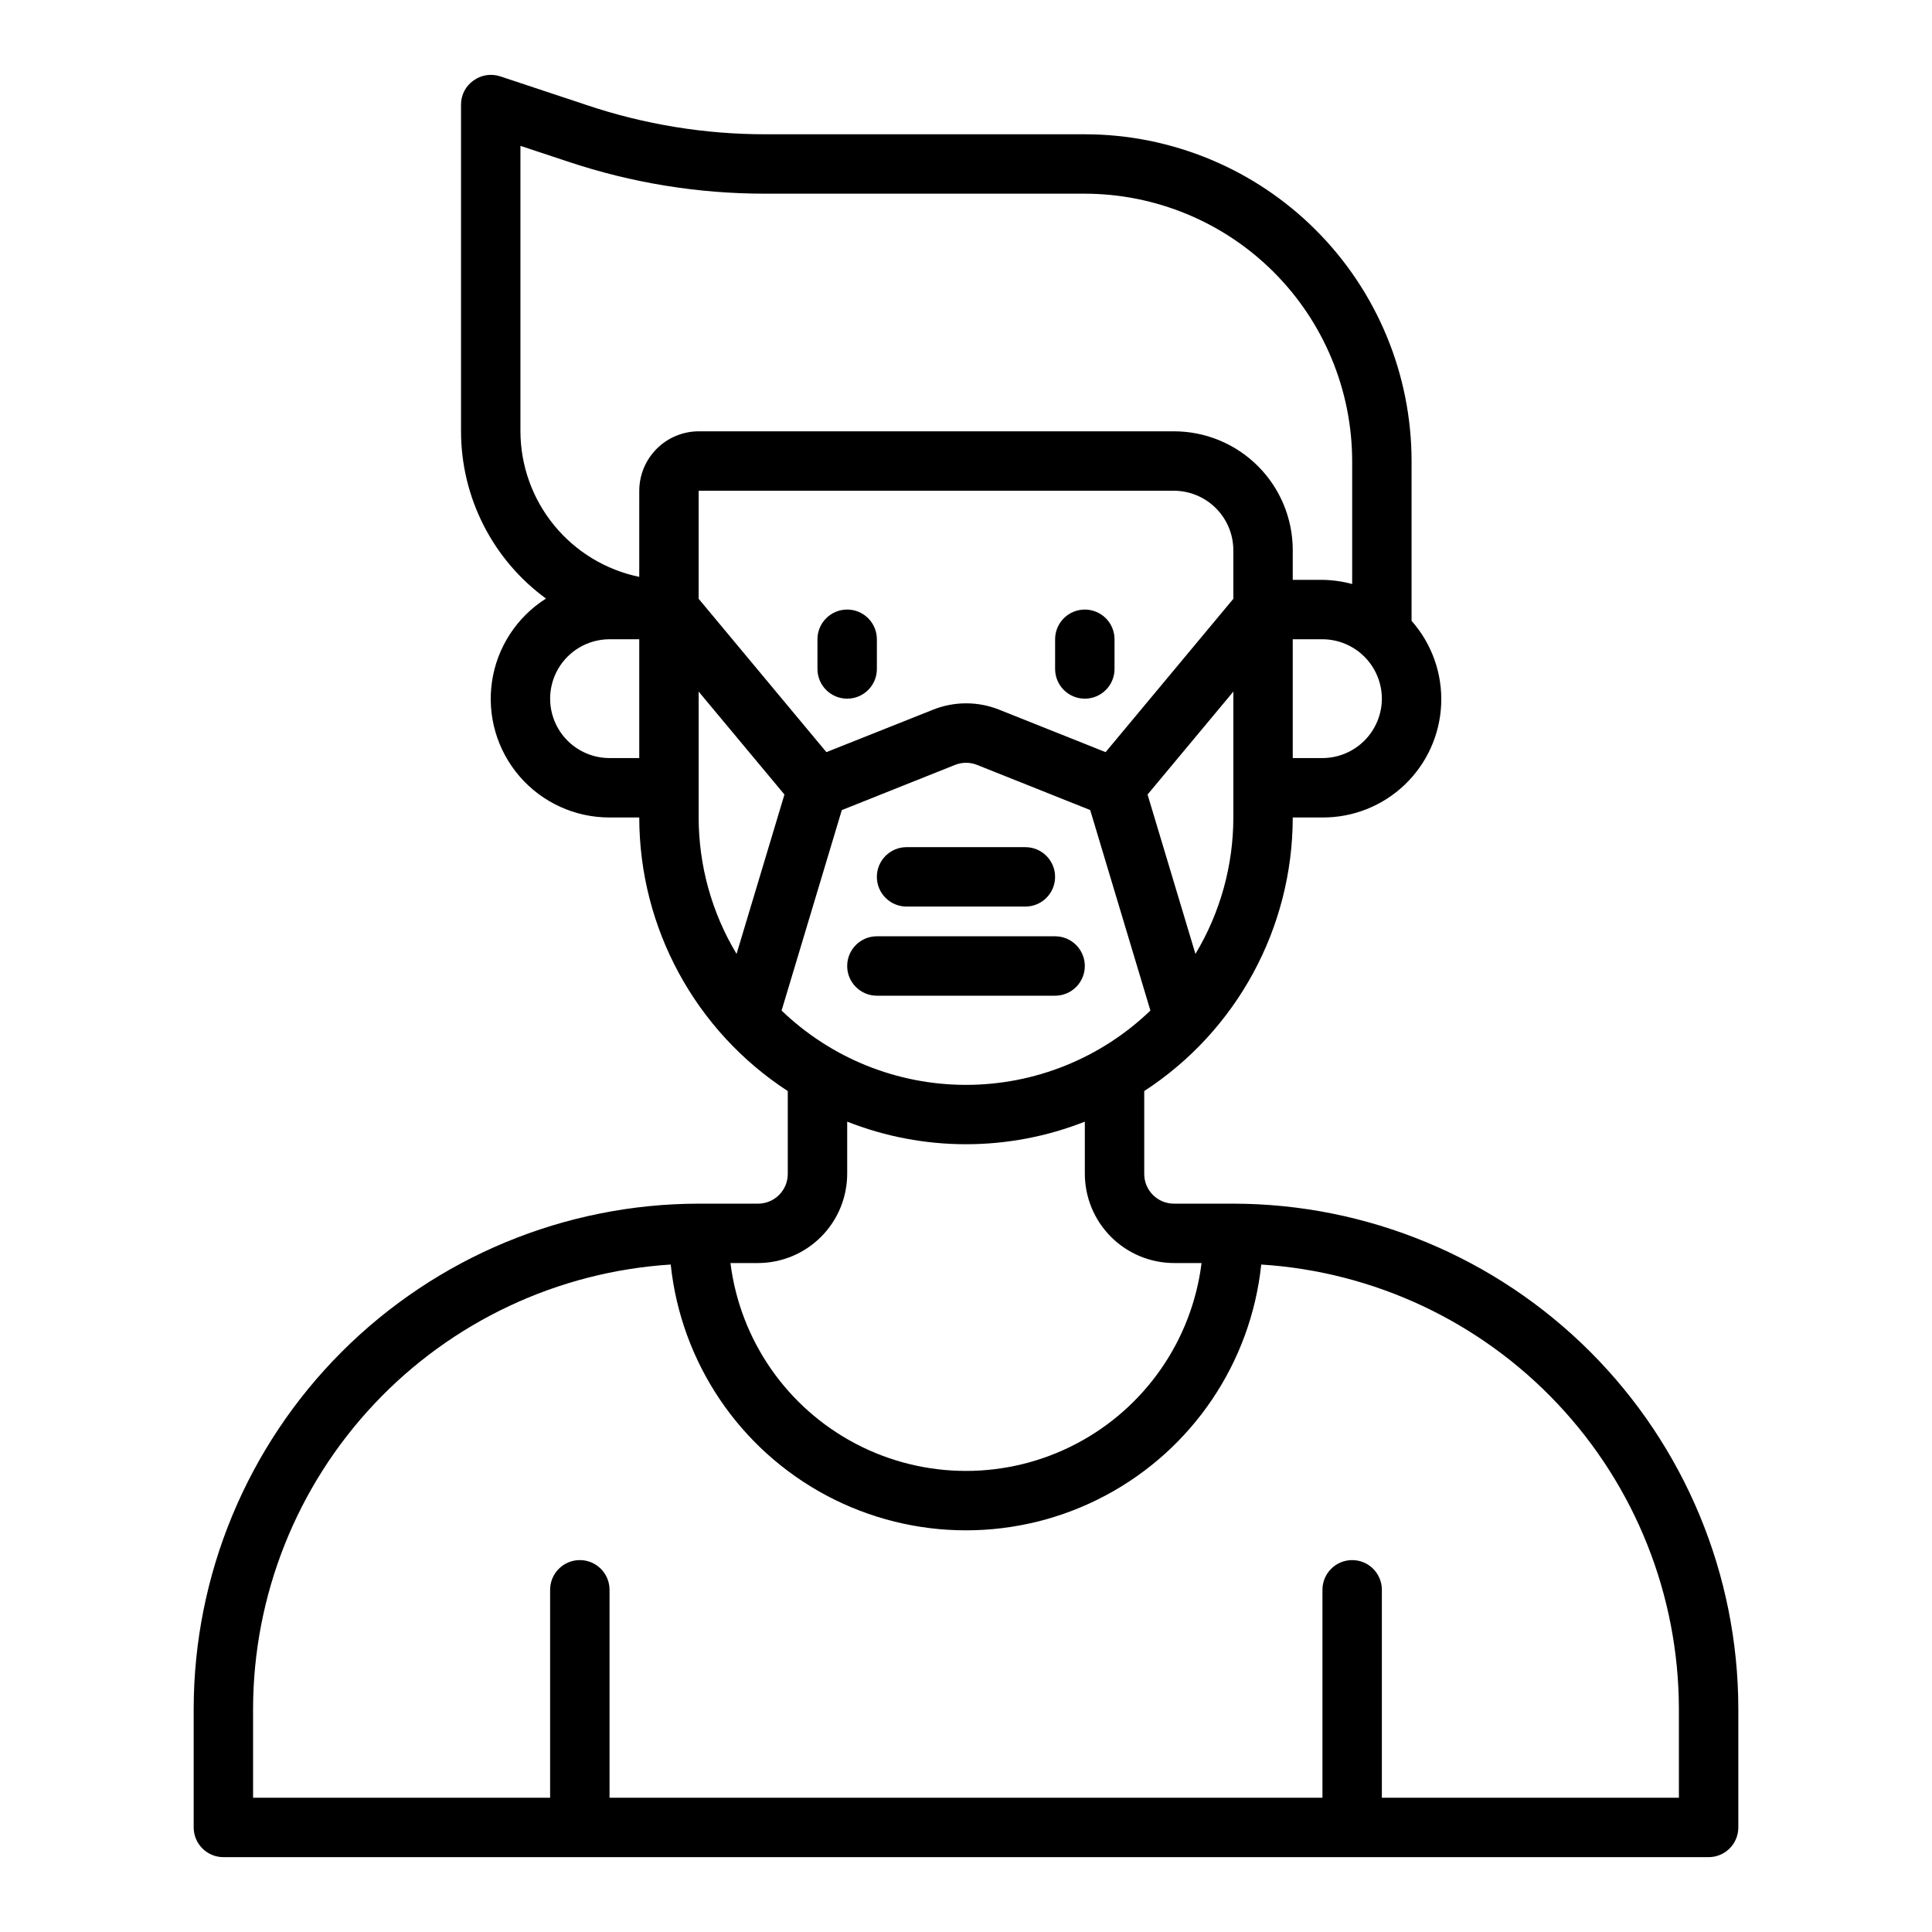 <?xml version="1.0" encoding="UTF-8"?>
<!-- Uploaded to: ICON Repo, www.svgrepo.com, Generator: ICON Repo Mixer Tools -->
<svg fill="#000000" width="800px" height="800px" version="1.1" viewBox="144 144 512 512" xmlns="http://www.w3.org/2000/svg">
 <g>
  <path d="m470.85 462.98h-15.746c-4.348 0-7.871-3.527-7.871-7.875v-21.961c24.527-15.965 39.336-43.238 39.359-72.504h7.871c8.113 0.043 15.922-3.062 21.789-8.664 5.867-5.598 9.336-13.25 9.676-21.355 0.344-8.102-2.473-16.02-7.848-22.09v-42.352c-0.016-22.965-9.141-44.98-25.379-61.215-16.234-16.238-38.25-25.363-61.211-25.379h-84.625c-16.086 0.008-32.062-2.598-47.312-7.715l-22.984-7.637c-2.402-0.789-5.039-0.383-7.086 1.102-2.082 1.457-3.316 3.84-3.305 6.379v86.59c0.008 17.52 8.371 33.984 22.512 44.32-7.734 4.891-12.957 12.91-14.301 21.961-1.344 9.055 1.324 18.242 7.309 25.168 5.984 6.926 14.688 10.902 23.84 10.887h7.871c0.027 29.266 14.832 56.539 39.359 72.504v21.961c0 2.09-0.828 4.09-2.305 5.566-1.477 1.477-3.481 2.309-5.566 2.309h-15.746c-35.477 0.047-69.484 14.164-94.57 39.25-25.086 25.086-39.203 59.094-39.254 94.574v31.488c0 2.086 0.832 4.09 2.309 5.566 1.477 1.473 3.477 2.305 5.566 2.305h393.6c2.086 0 4.09-0.832 5.566-2.305 1.473-1.477 2.305-3.481 2.305-5.566v-31.488c-0.051-35.48-14.168-69.488-39.254-94.574-25.086-25.086-59.094-39.203-94.57-39.25zm-10.043-66.172-12.691-42.25 22.734-27.277v33.359c-0.008 12.746-3.481 25.246-10.047 36.164zm10.043-94.121-33.852 40.637-28.199-11.25h0.004c-5.625-2.246-11.898-2.246-17.523 0l-28.277 11.25-33.852-40.637v-28.637h125.95c4.172 0.012 8.172 1.676 11.121 4.625 2.949 2.949 4.613 6.945 4.625 11.117zm39.359 26.465c-0.012 4.172-1.676 8.172-4.625 11.121s-6.949 4.613-11.121 4.625h-7.871v-31.488h7.871c4.172 0.012 8.172 1.676 11.121 4.625s4.613 6.949 4.625 11.117zm-196.8 15.746h-7.871c-5.625 0-10.824-3-13.637-7.871-2.812-4.871-2.812-10.875 0-15.746s8.012-7.871 13.637-7.871h7.871zm0-48.02c-8.879-1.84-16.855-6.676-22.59-13.699-5.734-7.023-8.875-15.805-8.898-24.875v-75.648l12.594 4.172c16.875 5.652 34.555 8.523 52.352 8.5h84.625c18.781 0.031 36.781 7.504 50.062 20.785s20.754 31.285 20.785 50.066v32.59c-2.57-0.691-5.215-1.062-7.875-1.102h-7.871v-7.875c0-8.352-3.316-16.359-9.223-22.266-5.902-5.902-13.914-9.223-22.266-9.223h-125.95c-4.168 0.016-8.168 1.676-11.117 4.625-2.949 2.953-4.613 6.949-4.625 11.121zm15.742 30.402 22.734 27.277-12.691 42.25 0.004-0.004c-6.566-10.918-10.039-23.418-10.047-36.164zm21.98 84.527 15.957-53.121 30.031-11.988c1.859-0.734 3.934-0.734 5.793 0l30 11.973 15.957 53.137c-13.129 12.637-30.645 19.695-48.867 19.695-18.227 0-35.738-7.059-48.871-19.695zm-6.234 66.914c6.258-0.02 12.254-2.512 16.68-6.938 4.422-4.426 6.918-10.422 6.938-16.68v-13.855c20.234 7.981 42.742 7.981 62.977 0v13.855c0.016 6.258 2.512 12.254 6.938 16.68 4.422 4.426 10.418 6.918 16.676 6.938h7.32c-2.562 20.461-14.988 38.363-33.258 47.922-18.27 9.559-40.062 9.559-58.332 0s-30.695-27.461-33.258-47.922zm244.03 141.7h-78.719v-55.102c0-4.348-3.523-7.875-7.871-7.875-4.348 0-7.875 3.527-7.875 7.875v55.105l-188.93-0.004v-55.102c0-4.348-3.523-7.875-7.871-7.875-4.348 0-7.875 3.527-7.875 7.875v55.105l-78.719-0.004v-23.613c0.059-30.004 11.531-58.859 32.086-80.715 20.555-21.855 48.652-35.074 78.594-36.973 2.742 26.008 18.223 48.953 41.316 61.23 23.09 12.277 50.773 12.277 73.863 0 23.094-12.277 38.578-35.223 41.316-61.23 29.941 1.898 58.043 15.117 78.598 36.973 20.555 21.855 32.023 50.711 32.082 80.715z"/>
  <path d="m384.25 384.25h31.488c4.348 0 7.871-3.523 7.871-7.871 0-4.348-3.523-7.871-7.871-7.871h-31.488c-4.348 0-7.871 3.523-7.871 7.871 0 4.348 3.523 7.871 7.871 7.871z"/>
  <path d="m431.49 400c0-2.09-0.832-4.09-2.309-5.566-1.477-1.477-3.477-2.309-5.566-2.309h-47.23c-4.348 0-7.871 3.527-7.871 7.875s3.523 7.871 7.871 7.871h47.23c2.09 0 4.09-0.828 5.566-2.305 1.477-1.477 2.309-3.481 2.309-5.566z"/>
  <path d="m431.49 305.54c-4.348 0-7.875 3.523-7.875 7.871v7.871c0 4.348 3.527 7.871 7.875 7.871 4.348 0 7.871-3.523 7.871-7.871v-7.871c0-2.086-0.832-4.09-2.305-5.566-1.477-1.477-3.481-2.305-5.566-2.305z"/>
  <path d="m368.51 305.54c-4.348 0-7.875 3.523-7.875 7.871v7.871c0 4.348 3.527 7.871 7.875 7.871 4.348 0 7.871-3.523 7.871-7.871v-7.871c0-2.086-0.828-4.09-2.305-5.566-1.477-1.477-3.481-2.305-5.566-2.305z"/>
 </g>
</svg>